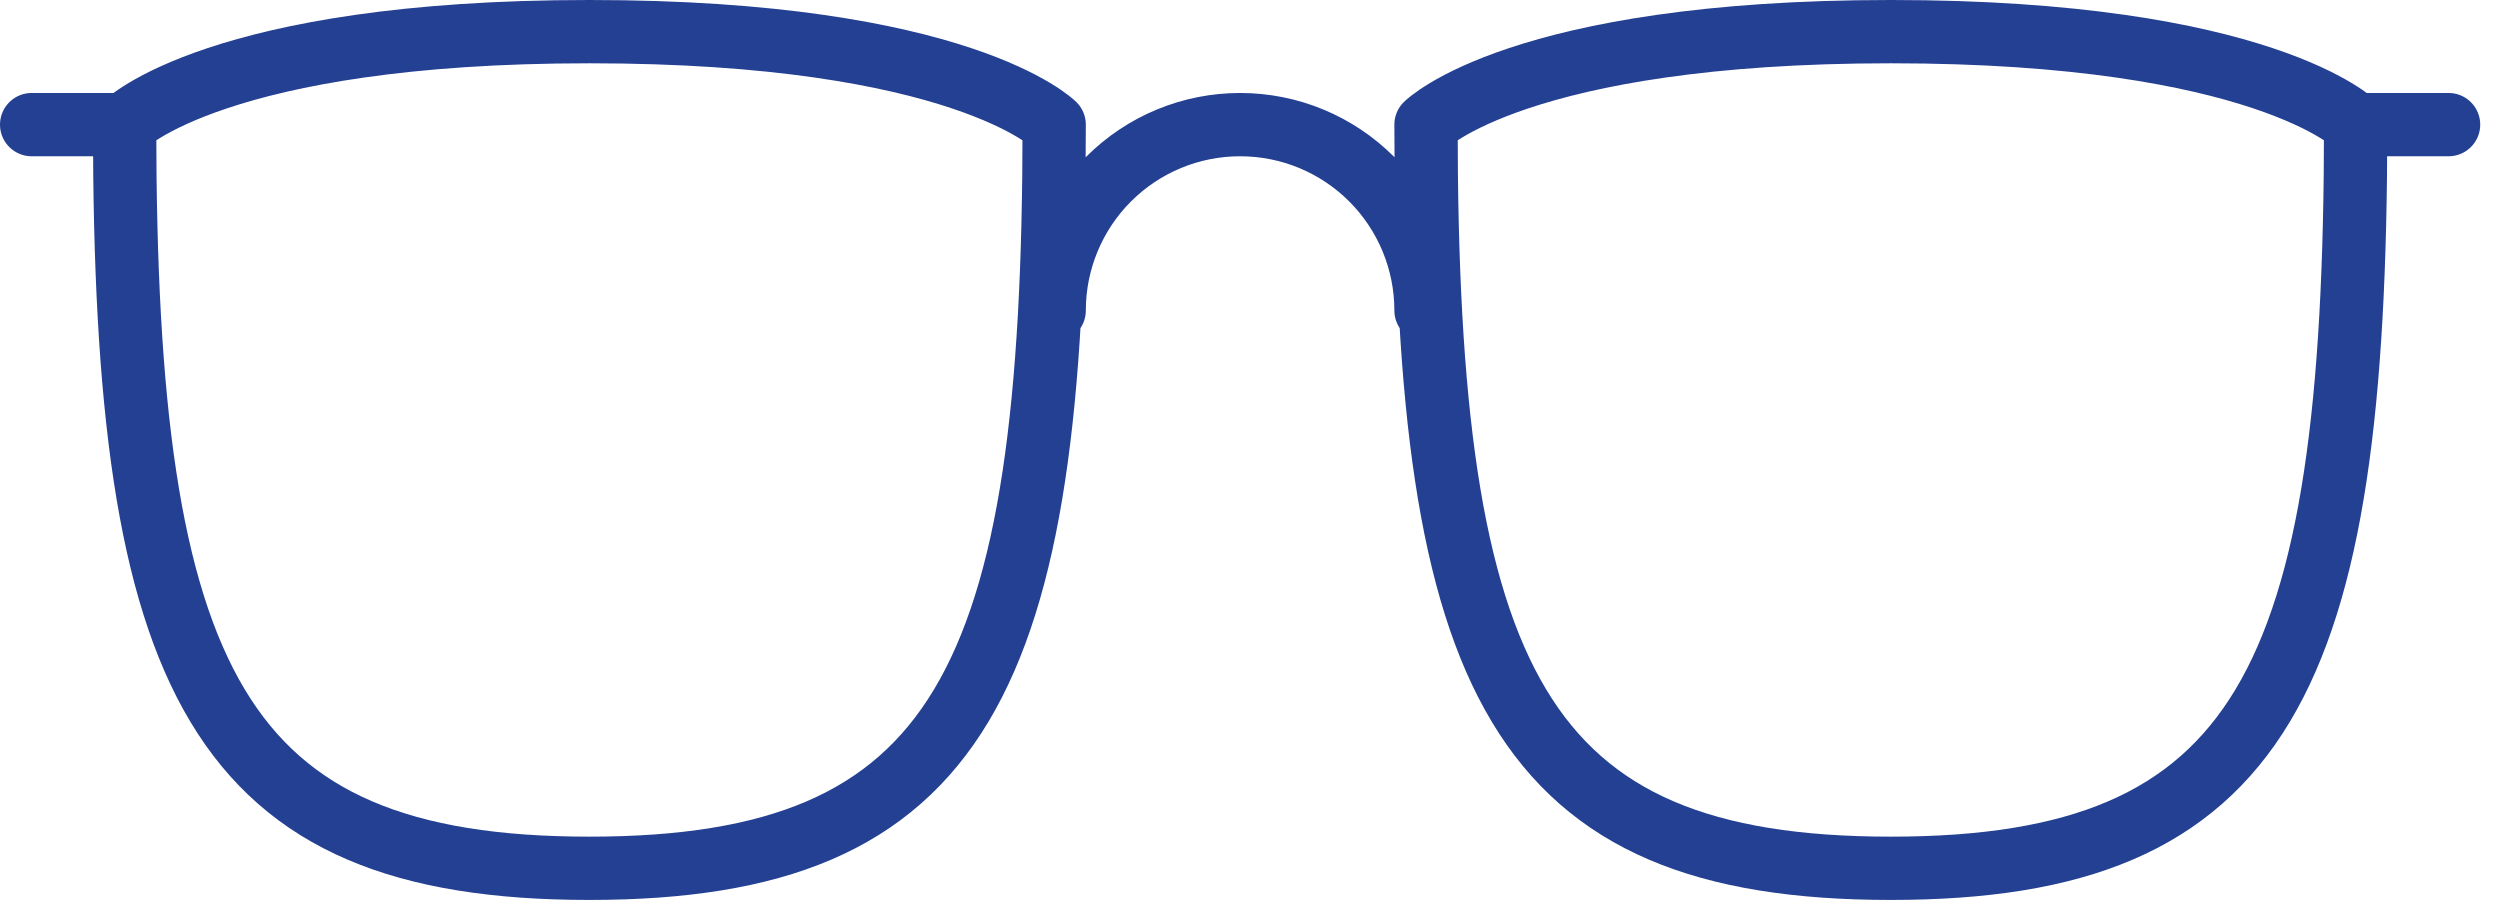 <?xml version="1.0" encoding="UTF-8"?> <svg xmlns="http://www.w3.org/2000/svg" width="79" height="29" viewBox="0 0 79 29" fill="none"><path d="M33.312 9.812C33.312 8.254 33.931 6.76 35.033 5.658C36.135 4.556 37.629 3.938 39.188 3.938C40.746 3.938 42.24 4.556 43.342 5.658C44.444 6.76 45.062 8.254 45.062 9.812M74.438 3.938H77.375M74.438 3.938C74.438 21.562 71.5 27.438 59.75 27.438C48 27.438 45.062 21.562 45.062 3.938C45.062 3.938 48 1 59.75 1C71.5 1 74.438 3.938 74.438 3.938ZM3.938 3.938H1M3.938 3.938C3.938 21.562 6.875 27.438 18.625 27.438C30.375 27.438 33.312 21.562 33.312 3.938C33.312 3.938 30.375 1 18.625 1C6.875 1 3.938 3.938 3.938 3.938Z" stroke="#244093" stroke-width="2" stroke-linecap="round" stroke-linejoin="round"></path></svg> 